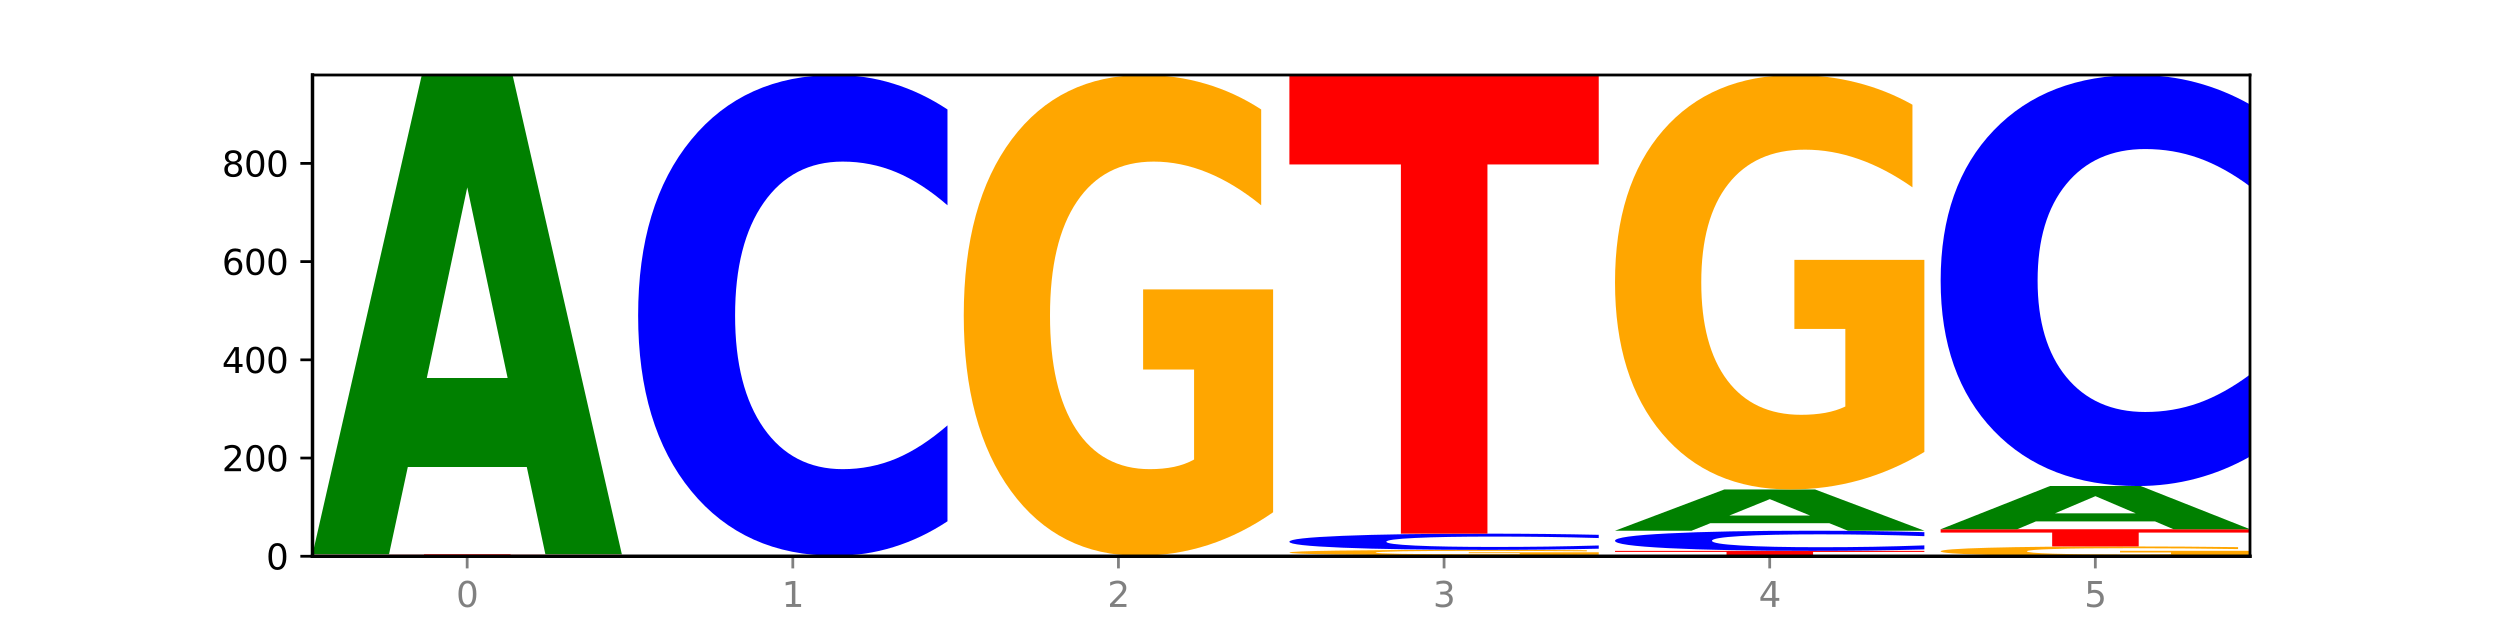 <?xml version="1.0" encoding="utf-8" standalone="no"?>
<!DOCTYPE svg PUBLIC "-//W3C//DTD SVG 1.1//EN"
  "http://www.w3.org/Graphics/SVG/1.1/DTD/svg11.dtd">
<svg xmlns:xlink="http://www.w3.org/1999/xlink" width="720pt" height="180pt" viewBox="0 0 720 180" xmlns="http://www.w3.org/2000/svg" version="1.1">
 <defs>
  <style type="text/css">*{stroke-linejoin: round; stroke-linecap: butt}</style>
 </defs>
 <g id="figure_1">
  <g id="patch_1">
   <path d="M 0 180 
L 720 180 
L 720 0 
L 0 0 
z
" style="fill: #ffffff"/>
  </g>
  <g id="axes_1">
   <g id="patch_2">
    <path d="M 90 160.2 
L 648 160.2 
L 648 21.6 
L 90 21.6 
z
" style="fill: #ffffff"/>
   </g>
   <g id="line2d_1">
    <path d="M 90 160.2 
L 648 160.2 
" clip-path="url(#p0e5945ae47)" style="fill: none; stroke: #000000; stroke-width: 0.5; stroke-linecap: square"/>
   </g>
   <g id="patch_3">
    <path d="M 179.092 160.174 
Q 170.107 160.187 160.443 160.194 
Q 150.779 160.2 140.476 160.2 
Q 117.195 160.2 103.597 160.162 
Q 90 160.124 90 160.059 
Q 90 159.993 103.837 159.955 
Q 117.694 159.917 141.794 159.917 
Q 151.079 159.917 159.585 159.922 
Q 168.111 159.927 175.658 159.937 
L 175.658 159.994 
Q 167.871 159.981 160.164 159.975 
Q 152.457 159.968 144.709 159.968 
Q 130.373 159.968 122.606 159.992 
Q 114.839 160.015 114.839 160.059 
Q 114.839 160.102 122.326 160.126 
Q 129.814 160.149 143.591 160.149 
Q 147.345 160.149 150.56 160.148 
Q 153.774 160.146 156.33 160.143 
L 156.33 160.09 
L 141.654 160.09 
L 141.654 160.043 
L 179.092 160.043 
L 179.092 160.174 
z
" clip-path="url(#p0e5945ae47)" style="fill: #ffa600"/>
   </g>
   <g id="patch_4">
    <path d="M 90 159.634 
L 179.092 159.634 
L 179.092 159.689 
L 147.04 159.689 
L 147.04 159.917 
L 122.115 159.917 
L 122.115 159.689 
L 90 159.689 
L 90 159.634 
z
" clip-path="url(#p0e5945ae47)" style="fill: #ff0000"/>
   </g>
   <g id="patch_5">
    <path d="M 151.714 134.489 
L 117.451 134.489 
L 112.041 159.634 
L 90 159.634 
L 121.477 21.6 
L 147.616 21.6 
L 179.092 159.634 
L 157.07 159.634 
L 151.714 134.489 
z
M 122.916 108.87 
L 146.195 108.87 
L 134.574 53.964 
L 122.916 108.87 
z
" clip-path="url(#p0e5945ae47)" style="fill: #008000"/>
   </g>
   <g id="patch_6">
    <path d="M 183.782 160.059 
L 272.874 160.059 
L 272.874 160.086 
L 240.821 160.086 
L 240.821 160.2 
L 215.896 160.2 
L 215.896 160.086 
L 183.782 160.086 
L 183.782 160.059 
z
" clip-path="url(#p0e5945ae47)" style="fill: #ff0000"/>
   </g>
   <g id="patch_7">
    <path d="M 272.874 150.134 
Q 265.422 155.053 257.363 157.542 
Q 249.305 160.059 240.528 160.059 
Q 214.354 160.059 199.068 141.411 
Q 183.782 122.763 183.782 90.872 
Q 183.782 58.867 199.068 40.248 
Q 214.354 21.6 240.528 21.6 
Q 249.305 21.6 257.363 24.117 
Q 265.422 26.605 272.874 31.525 
L 272.874 59.125 
Q 265.354 52.604 258.059 49.572 
Q 250.764 46.54 242.705 46.54 
Q 228.249 46.54 219.966 58.353 
Q 211.706 70.136 211.706 90.872 
Q 211.706 111.522 219.966 123.335 
Q 228.249 135.118 242.705 135.118 
Q 250.764 135.118 258.059 132.087 
Q 265.354 129.026 272.874 122.505 
L 272.874 150.134 
z
" clip-path="url(#p0e5945ae47)" style="fill: #0000ff"/>
   </g>
   <g id="patch_8">
    <path d="M 339.277 160.174 
L 305.014 160.174 
L 299.604 160.2 
L 277.563 160.2 
L 309.04 160.059 
L 335.179 160.059 
L 366.655 160.2 
L 344.633 160.2 
L 339.277 160.174 
z
M 310.479 160.148 
L 333.758 160.148 
L 322.137 160.092 
L 310.479 160.148 
z
" clip-path="url(#p0e5945ae47)" style="fill: #008000"/>
   </g>
   <g id="patch_9">
    <path d="M 366.655 147.531 
Q 357.67 153.795 348.006 156.941 
Q 338.342 160.059 328.039 160.059 
Q 304.758 160.059 291.161 141.411 
Q 277.563 122.763 277.563 90.872 
Q 277.563 58.61 291.4 40.105 
Q 305.257 21.6 329.357 21.6 
Q 338.642 21.6 347.148 24.117 
Q 355.674 26.605 363.221 31.525 
L 363.221 59.125 
Q 355.434 52.804 347.727 49.686 
Q 340.02 46.54 332.272 46.54 
Q 317.936 46.54 310.169 58.038 
Q 302.402 69.507 302.402 90.872 
Q 302.402 112.037 309.889 123.592 
Q 317.377 135.118 331.154 135.118 
Q 334.908 135.118 338.123 134.46 
Q 341.337 133.774 343.893 132.344 
L 343.893 106.431 
L 329.217 106.431 
L 329.217 83.35 
L 366.655 83.35 
L 366.655 147.531 
z
" clip-path="url(#p0e5945ae47)" style="fill: #ffa600"/>
   </g>
   <g id="patch_10">
    <path d="M 433.059 160.148 
L 398.795 160.148 
L 393.385 160.2 
L 371.345 160.2 
L 402.821 159.917 
L 428.96 159.917 
L 460.437 160.2 
L 438.414 160.2 
L 433.059 160.148 
z
M 404.26 160.096 
L 427.54 160.096 
L 415.918 159.983 
L 404.26 160.096 
z
" clip-path="url(#p0e5945ae47)" style="fill: #008000"/>
   </g>
   <g id="patch_11">
    <path d="M 460.437 159.776 
Q 451.452 159.847 441.788 159.882 
Q 432.124 159.917 421.821 159.917 
Q 398.539 159.917 384.942 159.708 
Q 371.345 159.498 371.345 159.14 
Q 371.345 158.777 385.182 158.569 
Q 399.039 158.361 423.139 158.361 
Q 432.423 158.361 440.929 158.39 
Q 449.455 158.418 457.003 158.473 
L 457.003 158.783 
Q 449.216 158.712 441.508 158.677 
Q 433.801 158.642 426.054 158.642 
Q 411.718 158.642 403.951 158.771 
Q 396.183 158.9 396.183 159.14 
Q 396.183 159.378 403.671 159.507 
Q 411.159 159.637 424.936 159.637 
Q 428.69 159.637 431.904 159.63 
Q 435.119 159.622 437.675 159.606 
L 437.675 159.315 
L 422.999 159.315 
L 422.999 159.055 
L 460.437 159.055 
L 460.437 159.776 
z
" clip-path="url(#p0e5945ae47)" style="fill: #ffa600"/>
   </g>
   <g id="patch_12">
    <path d="M 460.437 158.027 
Q 452.985 158.193 444.926 158.277 
Q 436.868 158.361 428.091 158.361 
Q 401.917 158.361 386.631 157.733 
Q 371.345 157.104 371.345 156.029 
Q 371.345 154.95 386.631 154.323 
Q 401.917 153.694 428.091 153.694 
Q 436.868 153.694 444.926 153.779 
Q 452.985 153.863 460.437 154.029 
L 460.437 154.959 
Q 452.917 154.739 445.622 154.637 
Q 438.327 154.535 430.268 154.535 
Q 415.812 154.535 407.529 154.933 
Q 399.269 155.33 399.269 156.029 
Q 399.269 156.725 407.529 157.124 
Q 415.812 157.521 430.268 157.521 
Q 438.327 157.521 445.622 157.419 
Q 452.917 157.315 460.437 157.096 
L 460.437 158.027 
z
" clip-path="url(#p0e5945ae47)" style="fill: #0000ff"/>
   </g>
   <g id="patch_13">
    <path d="M 371.345 21.6 
L 460.437 21.6 
L 460.437 47.362 
L 428.384 47.362 
L 428.384 153.694 
L 403.459 153.694 
L 403.459 47.362 
L 371.345 47.362 
L 371.345 21.6 
z
" clip-path="url(#p0e5945ae47)" style="fill: #ff0000"/>
   </g>
   <g id="patch_14">
    <path d="M 465.126 158.644 
L 554.218 158.644 
L 554.218 158.948 
L 522.166 158.948 
L 522.166 160.2 
L 497.241 160.2 
L 497.241 158.948 
L 465.126 158.948 
L 465.126 158.644 
z
" clip-path="url(#p0e5945ae47)" style="fill: #ff0000"/>
   </g>
   <g id="patch_15">
    <path d="M 554.218 158.229 
Q 546.766 158.435 538.708 158.539 
Q 530.649 158.644 521.872 158.644 
Q 495.699 158.644 480.413 157.863 
Q 465.126 157.082 465.126 155.747 
Q 465.126 154.406 480.413 153.627 
Q 495.699 152.846 521.872 152.846 
Q 530.649 152.846 538.708 152.951 
Q 546.766 153.055 554.218 153.261 
L 554.218 154.417 
Q 546.699 154.144 539.403 154.017 
Q 532.108 153.89 524.05 153.89 
Q 509.594 153.89 501.311 154.385 
Q 493.05 154.878 493.05 155.747 
Q 493.05 156.612 501.311 157.106 
Q 509.594 157.6 524.05 157.6 
Q 532.108 157.6 539.403 157.473 
Q 546.699 157.345 554.218 157.072 
L 554.218 158.229 
z
" clip-path="url(#p0e5945ae47)" style="fill: #0000ff"/>
   </g>
   <g id="patch_16">
    <path d="M 526.84 150.682 
L 492.577 150.682 
L 487.167 152.846 
L 465.126 152.846 
L 496.603 140.966 
L 522.742 140.966 
L 554.218 152.846 
L 532.196 152.846 
L 526.84 150.682 
z
M 498.042 148.477 
L 521.321 148.477 
L 509.7 143.751 
L 498.042 148.477 
z
" clip-path="url(#p0e5945ae47)" style="fill: #008000"/>
   </g>
   <g id="patch_17">
    <path d="M 554.218 130.166 
Q 545.233 135.566 535.569 138.278 
Q 525.905 140.966 515.602 140.966 
Q 492.321 140.966 478.724 124.889 
Q 465.126 108.813 465.126 81.32 
Q 465.126 53.506 478.963 37.553 
Q 492.82 21.6 516.92 21.6 
Q 526.205 21.6 534.711 23.77 
Q 543.237 25.915 550.784 30.156 
L 550.784 53.95 
Q 542.997 48.501 535.29 45.813 
Q 527.583 43.101 519.835 43.101 
Q 505.499 43.101 497.732 53.013 
Q 489.965 62.901 489.965 81.32 
Q 489.965 99.566 497.453 109.528 
Q 504.94 119.465 518.717 119.465 
Q 522.471 119.465 525.686 118.897 
Q 528.9 118.306 531.456 117.073 
L 531.456 94.733 
L 516.78 94.733 
L 516.78 74.835 
L 554.218 74.835 
L 554.218 130.166 
z
" clip-path="url(#p0e5945ae47)" style="fill: #ffa600"/>
   </g>
   <g id="patch_18">
    <path d="M 648 159.944 
Q 639.015 160.072 629.351 160.136 
Q 619.687 160.2 609.384 160.2 
Q 586.103 160.2 572.505 159.819 
Q 558.908 159.438 558.908 158.787 
Q 558.908 158.128 572.745 157.749 
Q 586.602 157.371 610.702 157.371 
Q 619.986 157.371 628.492 157.423 
Q 637.018 157.474 644.566 157.574 
L 644.566 158.138 
Q 636.779 158.009 629.071 157.945 
Q 621.364 157.881 613.617 157.881 
Q 599.281 157.881 591.514 158.116 
Q 583.746 158.35 583.746 158.787 
Q 583.746 159.219 591.234 159.455 
Q 598.722 159.69 612.499 159.69 
Q 616.253 159.69 619.467 159.677 
Q 622.682 159.663 625.238 159.634 
L 625.238 159.104 
L 610.562 159.104 
L 610.562 158.633 
L 648 158.633 
L 648 159.944 
z
" clip-path="url(#p0e5945ae47)" style="fill: #ffa600"/>
   </g>
   <g id="patch_19">
    <path d="M 558.908 152.421 
L 648 152.421 
L 648 153.387 
L 615.947 153.387 
L 615.947 157.371 
L 591.022 157.371 
L 591.022 153.387 
L 558.908 153.387 
L 558.908 152.421 
z
" clip-path="url(#p0e5945ae47)" style="fill: #ff0000"/>
   </g>
   <g id="patch_20">
    <path d="M 620.622 150.154 
L 586.358 150.154 
L 580.948 152.421 
L 558.908 152.421 
L 590.384 139.976 
L 616.523 139.976 
L 648 152.421 
L 625.977 152.421 
L 620.622 150.154 
z
M 591.823 147.844 
L 615.103 147.844 
L 603.481 142.894 
L 591.823 147.844 
z
" clip-path="url(#p0e5945ae47)" style="fill: #008000"/>
   </g>
   <g id="patch_21">
    <path d="M 648 131.491 
Q 640.548 135.696 632.489 137.824 
Q 624.431 139.976 615.654 139.976 
Q 589.48 139.976 574.194 124.033 
Q 558.908 108.089 558.908 80.825 
Q 558.908 53.462 574.194 37.543 
Q 589.48 21.6 615.654 21.6 
Q 624.431 21.6 632.489 23.752 
Q 640.548 25.879 648 30.085 
L 648 53.682 
Q 640.48 48.107 633.185 45.515 
Q 625.89 42.923 617.831 42.923 
Q 603.375 42.923 595.092 53.022 
Q 586.832 63.096 586.832 80.825 
Q 586.832 98.479 595.092 108.578 
Q 603.375 118.653 617.831 118.653 
Q 625.89 118.653 633.185 116.061 
Q 640.48 113.444 648 107.869 
L 648 131.491 
z
" clip-path="url(#p0e5945ae47)" style="fill: #0000ff"/>
   </g>
   <g id="matplotlib.axis_1">
    <g id="xtick_1">
     <g id="line2d_2">
      <defs>
       <path id="mb10bf2bc36" d="M 0 0 
L 0 3.5 
" style="stroke: #808080; stroke-width: 0.8"/>
      </defs>
      <g>
       <use xlink:href="#mb10bf2bc36" x="134.546" y="160.2" style="fill: #808080; stroke: #808080; stroke-width: 0.8"/>
      </g>
     </g>
     <g id="text_1">
      <!-- 0 -->
      <g style="fill: #808080" transform="translate(131.365 174.798) scale(0.1 -0.1)">
       <defs>
        <path id="DejaVuSans-30" d="M 2034 4250 
Q 1547 4250 1301 3770 
Q 1056 3291 1056 2328 
Q 1056 1369 1301 889 
Q 1547 409 2034 409 
Q 2525 409 2770 889 
Q 3016 1369 3016 2328 
Q 3016 3291 2770 3770 
Q 2525 4250 2034 4250 
z
M 2034 4750 
Q 2819 4750 3233 4129 
Q 3647 3509 3647 2328 
Q 3647 1150 3233 529 
Q 2819 -91 2034 -91 
Q 1250 -91 836 529 
Q 422 1150 422 2328 
Q 422 3509 836 4129 
Q 1250 4750 2034 4750 
z
" transform="scale(0.016)"/>
       </defs>
       <use xlink:href="#DejaVuSans-30"/>
      </g>
     </g>
    </g>
    <g id="xtick_2">
     <g id="line2d_3">
      <g>
       <use xlink:href="#mb10bf2bc36" x="228.328" y="160.2" style="fill: #808080; stroke: #808080; stroke-width: 0.8"/>
      </g>
     </g>
     <g id="text_2">
      <!-- 1 -->
      <g style="fill: #808080" transform="translate(225.146 174.798) scale(0.1 -0.1)">
       <defs>
        <path id="DejaVuSans-31" d="M 794 531 
L 1825 531 
L 1825 4091 
L 703 3866 
L 703 4441 
L 1819 4666 
L 2450 4666 
L 2450 531 
L 3481 531 
L 3481 0 
L 794 0 
L 794 531 
z
" transform="scale(0.016)"/>
       </defs>
       <use xlink:href="#DejaVuSans-31"/>
      </g>
     </g>
    </g>
    <g id="xtick_3">
     <g id="line2d_4">
      <g>
       <use xlink:href="#mb10bf2bc36" x="322.109" y="160.2" style="fill: #808080; stroke: #808080; stroke-width: 0.8"/>
      </g>
     </g>
     <g id="text_3">
      <!-- 2 -->
      <g style="fill: #808080" transform="translate(318.928 174.798) scale(0.1 -0.1)">
       <defs>
        <path id="DejaVuSans-32" d="M 1228 531 
L 3431 531 
L 3431 0 
L 469 0 
L 469 531 
Q 828 903 1448 1529 
Q 2069 2156 2228 2338 
Q 2531 2678 2651 2914 
Q 2772 3150 2772 3378 
Q 2772 3750 2511 3984 
Q 2250 4219 1831 4219 
Q 1534 4219 1204 4116 
Q 875 4013 500 3803 
L 500 4441 
Q 881 4594 1212 4672 
Q 1544 4750 1819 4750 
Q 2544 4750 2975 4387 
Q 3406 4025 3406 3419 
Q 3406 3131 3298 2873 
Q 3191 2616 2906 2266 
Q 2828 2175 2409 1742 
Q 1991 1309 1228 531 
z
" transform="scale(0.016)"/>
       </defs>
       <use xlink:href="#DejaVuSans-32"/>
      </g>
     </g>
    </g>
    <g id="xtick_4">
     <g id="line2d_5">
      <g>
       <use xlink:href="#mb10bf2bc36" x="415.891" y="160.2" style="fill: #808080; stroke: #808080; stroke-width: 0.8"/>
      </g>
     </g>
     <g id="text_4">
      <!-- 3 -->
      <g style="fill: #808080" transform="translate(412.71 174.798) scale(0.1 -0.1)">
       <defs>
        <path id="DejaVuSans-33" d="M 2597 2516 
Q 3050 2419 3304 2112 
Q 3559 1806 3559 1356 
Q 3559 666 3084 287 
Q 2609 -91 1734 -91 
Q 1441 -91 1130 -33 
Q 819 25 488 141 
L 488 750 
Q 750 597 1062 519 
Q 1375 441 1716 441 
Q 2309 441 2620 675 
Q 2931 909 2931 1356 
Q 2931 1769 2642 2001 
Q 2353 2234 1838 2234 
L 1294 2234 
L 1294 2753 
L 1863 2753 
Q 2328 2753 2575 2939 
Q 2822 3125 2822 3475 
Q 2822 3834 2567 4026 
Q 2313 4219 1838 4219 
Q 1578 4219 1281 4162 
Q 984 4106 628 3988 
L 628 4550 
Q 988 4650 1302 4700 
Q 1616 4750 1894 4750 
Q 2613 4750 3031 4423 
Q 3450 4097 3450 3541 
Q 3450 3153 3228 2886 
Q 3006 2619 2597 2516 
z
" transform="scale(0.016)"/>
       </defs>
       <use xlink:href="#DejaVuSans-33"/>
      </g>
     </g>
    </g>
    <g id="xtick_5">
     <g id="line2d_6">
      <g>
       <use xlink:href="#mb10bf2bc36" x="509.672" y="160.2" style="fill: #808080; stroke: #808080; stroke-width: 0.8"/>
      </g>
     </g>
     <g id="text_5">
      <!-- 4 -->
      <g style="fill: #808080" transform="translate(506.491 174.798) scale(0.1 -0.1)">
       <defs>
        <path id="DejaVuSans-34" d="M 2419 4116 
L 825 1625 
L 2419 1625 
L 2419 4116 
z
M 2253 4666 
L 3047 4666 
L 3047 1625 
L 3713 1625 
L 3713 1100 
L 3047 1100 
L 3047 0 
L 2419 0 
L 2419 1100 
L 313 1100 
L 313 1709 
L 2253 4666 
z
" transform="scale(0.016)"/>
       </defs>
       <use xlink:href="#DejaVuSans-34"/>
      </g>
     </g>
    </g>
    <g id="xtick_6">
     <g id="line2d_7">
      <g>
       <use xlink:href="#mb10bf2bc36" x="603.454" y="160.2" style="fill: #808080; stroke: #808080; stroke-width: 0.8"/>
      </g>
     </g>
     <g id="text_6">
      <!-- 5 -->
      <g style="fill: #808080" transform="translate(600.273 174.798) scale(0.1 -0.1)">
       <defs>
        <path id="DejaVuSans-35" d="M 691 4666 
L 3169 4666 
L 3169 4134 
L 1269 4134 
L 1269 2991 
Q 1406 3038 1543 3061 
Q 1681 3084 1819 3084 
Q 2600 3084 3056 2656 
Q 3513 2228 3513 1497 
Q 3513 744 3044 326 
Q 2575 -91 1722 -91 
Q 1428 -91 1123 -41 
Q 819 9 494 109 
L 494 744 
Q 775 591 1075 516 
Q 1375 441 1709 441 
Q 2250 441 2565 725 
Q 2881 1009 2881 1497 
Q 2881 1984 2565 2268 
Q 2250 2553 1709 2553 
Q 1456 2553 1204 2497 
Q 953 2441 691 2322 
L 691 4666 
z
" transform="scale(0.016)"/>
       </defs>
       <use xlink:href="#DejaVuSans-35"/>
      </g>
     </g>
    </g>
   </g>
   <g id="matplotlib.axis_2">
    <g id="ytick_1">
     <g id="line2d_8">
      <defs>
       <path id="md88aed547f" d="M 0 0 
L -3.5 0 
" style="stroke: #000000; stroke-width: 0.8"/>
      </defs>
      <g>
       <use xlink:href="#md88aed547f" x="90" y="160.2" style="stroke: #000000; stroke-width: 0.8"/>
      </g>
     </g>
     <g id="text_7">
      <!-- 0 -->
      <g transform="translate(76.638 163.999) scale(0.1 -0.1)">
       <use xlink:href="#DejaVuSans-30"/>
      </g>
     </g>
    </g>
    <g id="ytick_2">
     <g id="line2d_9">
      <g>
       <use xlink:href="#md88aed547f" x="90" y="131.914" style="stroke: #000000; stroke-width: 0.8"/>
      </g>
     </g>
     <g id="text_8">
      <!-- 200 -->
      <g transform="translate(63.913 135.714) scale(0.1 -0.1)">
       <use xlink:href="#DejaVuSans-32"/>
       <use xlink:href="#DejaVuSans-30" x="63.623"/>
       <use xlink:href="#DejaVuSans-30" x="127.246"/>
      </g>
     </g>
    </g>
    <g id="ytick_3">
     <g id="line2d_10">
      <g>
       <use xlink:href="#md88aed547f" x="90" y="103.629" style="stroke: #000000; stroke-width: 0.8"/>
      </g>
     </g>
     <g id="text_9">
      <!-- 400 -->
      <g transform="translate(63.913 107.428) scale(0.1 -0.1)">
       <use xlink:href="#DejaVuSans-34"/>
       <use xlink:href="#DejaVuSans-30" x="63.623"/>
       <use xlink:href="#DejaVuSans-30" x="127.246"/>
      </g>
     </g>
    </g>
    <g id="ytick_4">
     <g id="line2d_11">
      <g>
       <use xlink:href="#md88aed547f" x="90" y="75.343" style="stroke: #000000; stroke-width: 0.8"/>
      </g>
     </g>
     <g id="text_10">
      <!-- 600 -->
      <g transform="translate(63.913 79.142) scale(0.1 -0.1)">
       <defs>
        <path id="DejaVuSans-36" d="M 2113 2584 
Q 1688 2584 1439 2293 
Q 1191 2003 1191 1497 
Q 1191 994 1439 701 
Q 1688 409 2113 409 
Q 2538 409 2786 701 
Q 3034 994 3034 1497 
Q 3034 2003 2786 2293 
Q 2538 2584 2113 2584 
z
M 3366 4563 
L 3366 3988 
Q 3128 4100 2886 4159 
Q 2644 4219 2406 4219 
Q 1781 4219 1451 3797 
Q 1122 3375 1075 2522 
Q 1259 2794 1537 2939 
Q 1816 3084 2150 3084 
Q 2853 3084 3261 2657 
Q 3669 2231 3669 1497 
Q 3669 778 3244 343 
Q 2819 -91 2113 -91 
Q 1303 -91 875 529 
Q 447 1150 447 2328 
Q 447 3434 972 4092 
Q 1497 4750 2381 4750 
Q 2619 4750 2861 4703 
Q 3103 4656 3366 4563 
z
" transform="scale(0.016)"/>
       </defs>
       <use xlink:href="#DejaVuSans-36"/>
       <use xlink:href="#DejaVuSans-30" x="63.623"/>
       <use xlink:href="#DejaVuSans-30" x="127.246"/>
      </g>
     </g>
    </g>
    <g id="ytick_5">
     <g id="line2d_12">
      <g>
       <use xlink:href="#md88aed547f" x="90" y="47.057" style="stroke: #000000; stroke-width: 0.8"/>
      </g>
     </g>
     <g id="text_11">
      <!-- 800 -->
      <g transform="translate(63.913 50.856) scale(0.1 -0.1)">
       <defs>
        <path id="DejaVuSans-38" d="M 2034 2216 
Q 1584 2216 1326 1975 
Q 1069 1734 1069 1313 
Q 1069 891 1326 650 
Q 1584 409 2034 409 
Q 2484 409 2743 651 
Q 3003 894 3003 1313 
Q 3003 1734 2745 1975 
Q 2488 2216 2034 2216 
z
M 1403 2484 
Q 997 2584 770 2862 
Q 544 3141 544 3541 
Q 544 4100 942 4425 
Q 1341 4750 2034 4750 
Q 2731 4750 3128 4425 
Q 3525 4100 3525 3541 
Q 3525 3141 3298 2862 
Q 3072 2584 2669 2484 
Q 3125 2378 3379 2068 
Q 3634 1759 3634 1313 
Q 3634 634 3220 271 
Q 2806 -91 2034 -91 
Q 1263 -91 848 271 
Q 434 634 434 1313 
Q 434 1759 690 2068 
Q 947 2378 1403 2484 
z
M 1172 3481 
Q 1172 3119 1398 2916 
Q 1625 2713 2034 2713 
Q 2441 2713 2670 2916 
Q 2900 3119 2900 3481 
Q 2900 3844 2670 4047 
Q 2441 4250 2034 4250 
Q 1625 4250 1398 4047 
Q 1172 3844 1172 3481 
z
" transform="scale(0.016)"/>
       </defs>
       <use xlink:href="#DejaVuSans-38"/>
       <use xlink:href="#DejaVuSans-30" x="63.623"/>
       <use xlink:href="#DejaVuSans-30" x="127.246"/>
      </g>
     </g>
    </g>
   </g>
   <g id="patch_22">
    <path d="M 90 160.2 
L 90 21.6 
" style="fill: none; stroke: #000000; stroke-linejoin: miter; stroke-linecap: square"/>
   </g>
   <g id="patch_23">
    <path d="M 648 160.2 
L 648 21.6 
" style="fill: none; stroke: #000000; stroke-width: 0.8; stroke-linejoin: miter; stroke-linecap: square"/>
   </g>
   <g id="patch_24">
    <path d="M 90 160.2 
L 648 160.2 
" style="fill: none; stroke: #000000; stroke-linejoin: miter; stroke-linecap: square"/>
   </g>
   <g id="patch_25">
    <path d="M 90 21.6 
L 648 21.6 
" style="fill: none; stroke: #000000; stroke-width: 0.8; stroke-linejoin: miter; stroke-linecap: square"/>
   </g>
  </g>
 </g>
 <defs>
  <clipPath id="p0e5945ae47">
   <rect x="90" y="21.6" width="558" height="138.6"/>
  </clipPath>
 </defs>
</svg>
